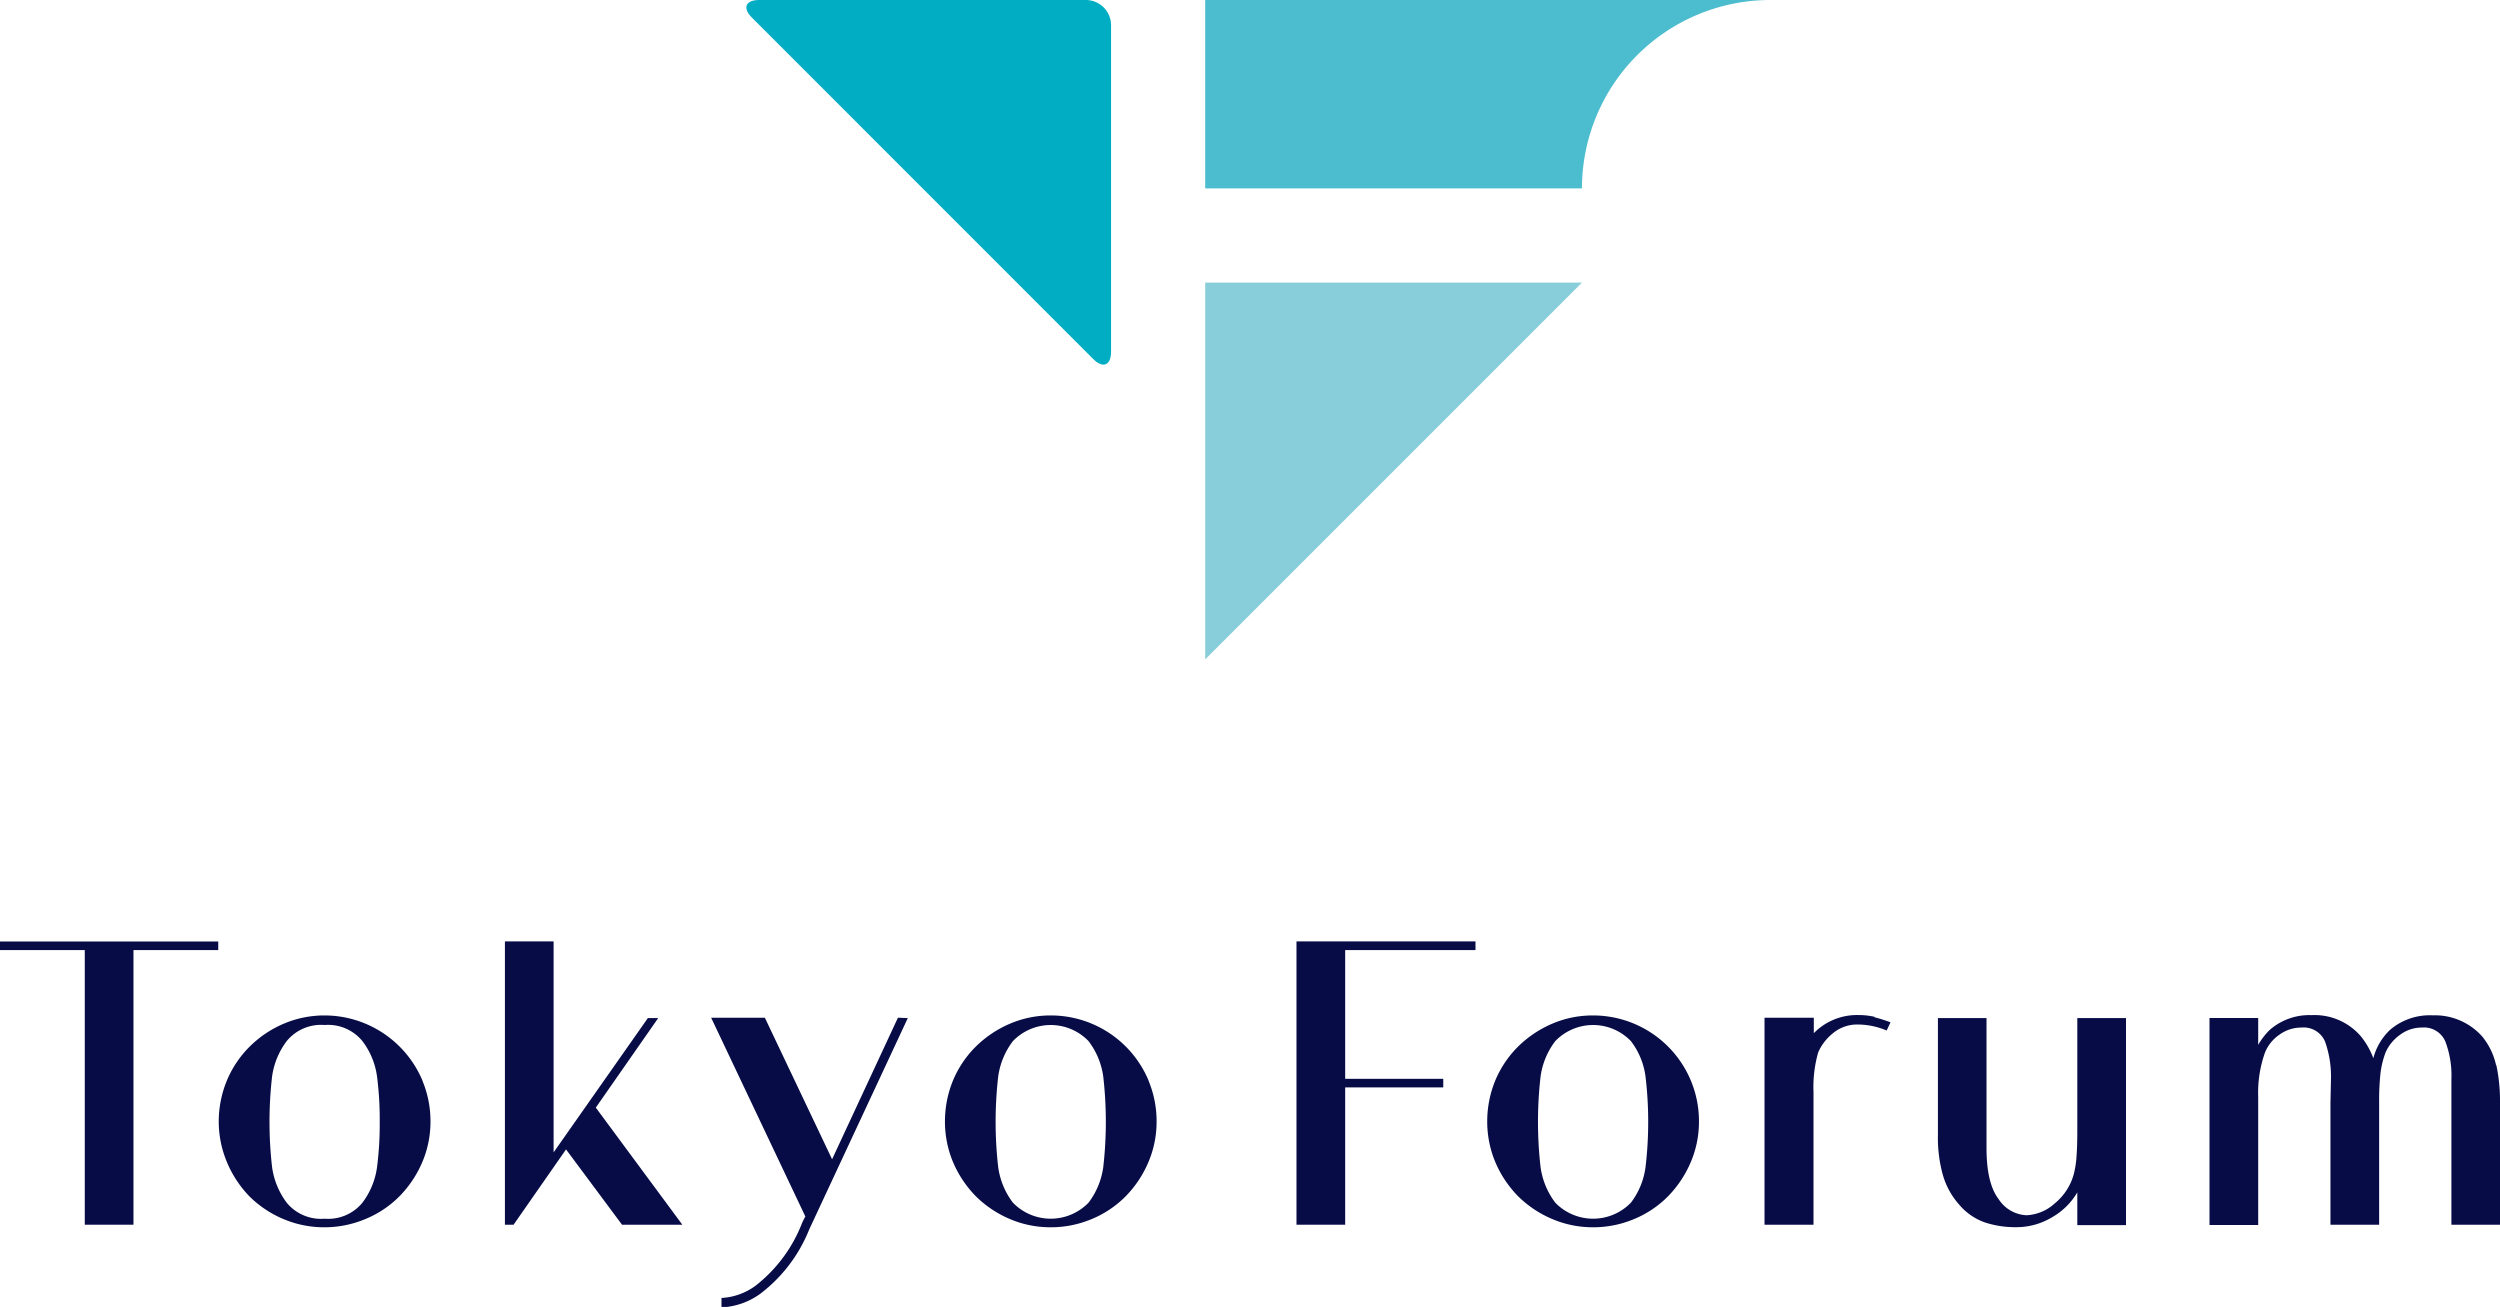 <svg xmlns="http://www.w3.org/2000/svg" width="253.61" height="132.62" viewBox="0 0 253.61 132.62"><defs><style>.cls-1{fill:#070c47;}.cls-2{fill:#00adc3;}.cls-3{fill:#88ceda;}.cls-4{fill:#4bbdce;}</style></defs><g id="レイヤー_2" data-name="レイヤー 2"><g id="レイヤー_1-2" data-name="レイヤー 1"><polygon class="cls-1" points="22.14 95.51 22.14 96.38 13.54 96.38 13.54 124.24 8.6 124.24 8.6 96.38 0 96.38 0 95.51 22.14 95.51"/><path class="cls-1" d="M42.86,109.65a10.72,10.72,0,0,1,.81,4.11,10.46,10.46,0,0,1-.81,4.08,11.17,11.17,0,0,1-2.34,3.52A10.43,10.43,0,0,1,37,123.69a10.67,10.67,0,0,1-4.1.81,10.55,10.55,0,0,1-4.09-.81,10.82,10.82,0,0,1-3.51-2.33A11.17,11.17,0,0,1,23,117.84a10.64,10.64,0,0,1-.81-4.08,10.91,10.91,0,0,1,.81-4.11,10.61,10.61,0,0,1,2.34-3.49,11,11,0,0,1,3.51-2.34,10.55,10.55,0,0,1,4.09-.81,10.79,10.79,0,0,1,9.93,6.64M36.77,122a7.68,7.68,0,0,0,1.48-3.61,34.11,34.11,0,0,0,.27-4.58,34.16,34.16,0,0,0-.27-4.59,7.6,7.6,0,0,0-1.48-3.6,4.5,4.5,0,0,0-3.84-1.64,4.5,4.5,0,0,0-3.85,1.64,7.7,7.7,0,0,0-1.48,3.6,40.56,40.56,0,0,0,0,9.17A7.78,7.78,0,0,0,29.08,122a4.5,4.5,0,0,0,3.85,1.63A4.49,4.49,0,0,0,36.77,122"/><polygon class="cls-1" points="60.44 112.36 69.22 124.24 63.1 124.24 57.42 116.6 52.1 124.24 51.22 124.24 51.22 95.5 56.16 95.5 56.16 116.9 65.72 103.28 66.77 103.28 60.44 112.36"/><path class="cls-1" d="M92.09,103.28l-10,21.44a15.34,15.34,0,0,1-4.93,6.5,7.28,7.28,0,0,1-3.41,1.36l-.56,0v-.91a6.4,6.4,0,0,0,3.44-1.23,14.82,14.82,0,0,0,4.63-6.11,6,6,0,0,1,.44-.92l-9.56-20.17h5.45l6.82,14.36,6.68-14.36Z"/><path class="cls-1" d="M116.52,109.65a10.72,10.72,0,0,1,.81,4.11,10.46,10.46,0,0,1-.81,4.08,11.14,11.14,0,0,1-2.33,3.52,10.47,10.47,0,0,1-3.5,2.33,10.63,10.63,0,0,1-4.1.81,10.46,10.46,0,0,1-4.08-.81A11,11,0,0,1,99,121.36a11.17,11.17,0,0,1-2.34-3.52,10.64,10.64,0,0,1-.8-4.08,10.9,10.9,0,0,1,.8-4.11A10.61,10.61,0,0,1,99,106.16a11.17,11.17,0,0,1,3.52-2.34,10.46,10.46,0,0,1,4.08-.81,10.75,10.75,0,0,1,9.93,6.64M110.43,122a7.69,7.69,0,0,0,1.49-3.61,40.56,40.56,0,0,0,0-9.17,7.62,7.62,0,0,0-1.49-3.6,5.32,5.32,0,0,0-7.68,0,7.62,7.62,0,0,0-1.49,3.6,40.56,40.56,0,0,0,0,9.17,7.69,7.69,0,0,0,1.49,3.61,5.34,5.34,0,0,0,7.68,0"/><polygon class="cls-1" points="146.41 110.31 136.46 110.31 136.46 124.24 131.52 124.24 131.52 95.5 149.68 95.5 149.68 96.38 136.46 96.38 136.46 109.44 146.41 109.44 146.41 110.31"/><path class="cls-1" d="M171.54,109.65a10.72,10.72,0,0,1,.81,4.11,10.46,10.46,0,0,1-.81,4.08,11.31,11.31,0,0,1-2.33,3.52,10.47,10.47,0,0,1-3.5,2.33,10.67,10.67,0,0,1-4.1.81,10.46,10.46,0,0,1-4.08-.81,11,11,0,0,1-3.52-2.33,11.17,11.17,0,0,1-2.34-3.52,10.64,10.64,0,0,1-.8-4.08,10.9,10.9,0,0,1,.8-4.11,10.61,10.61,0,0,1,2.34-3.49,11.17,11.17,0,0,1,3.52-2.34,10.46,10.46,0,0,1,4.08-.81,10.75,10.75,0,0,1,9.93,6.64M165.45,122a7.58,7.58,0,0,0,1.48-3.61,39.07,39.07,0,0,0,0-9.17,7.5,7.5,0,0,0-1.48-3.6,5.32,5.32,0,0,0-7.68,0,7.62,7.62,0,0,0-1.49,3.6,40.56,40.56,0,0,0,0,9.17,7.69,7.69,0,0,0,1.49,3.61,5.34,5.34,0,0,0,7.68,0"/><path class="cls-1" d="M190.14,103.19a15,15,0,0,1,1.64.52l-.39.83a7.58,7.58,0,0,0-2.93-.61,3.83,3.83,0,0,0-2.56.92,5.07,5.07,0,0,0-1.46,1.92,13,13,0,0,0-.47,4.06v13.41H179v-21H184v1.57a6.12,6.12,0,0,1,4.49-1.84,7.45,7.45,0,0,1,1.68.18"/><path class="cls-1" d="M197.11,119.26a14.05,14.05,0,0,1-.52-4.1V103.28h4.93v13.18c0,2.39.41,4.13,1.24,5.2a3.55,3.55,0,0,0,2.82,1.62,4.57,4.57,0,0,0,2.86-1.2,5.79,5.79,0,0,0,1.94-3,9.87,9.87,0,0,0,.28-1.92c.05-.67.07-1.5.07-2.49V103.28h4.94v21h-4.94v-3.32a6.94,6.94,0,0,1-2.57,2.53,7,7,0,0,1-3.67,1,9.79,9.79,0,0,1-3.19-.5,6.07,6.07,0,0,1-2.58-1.82,7.62,7.62,0,0,1-1.61-2.92"/><path class="cls-1" d="M253.24,108.06a17.52,17.52,0,0,1,.37,3.87v12.31h-4.93V111.93l0-2.45a9.77,9.77,0,0,0-.61-3.82,2.36,2.36,0,0,0-2.4-1.42,3.63,3.63,0,0,0-2.18.72,4.34,4.34,0,0,0-1.49,1.81,9,9,0,0,0-.52,2.16,26.31,26.31,0,0,0-.13,3v12.31h-4.94V111.93l.05-2.32a10.69,10.69,0,0,0-.59-3.93,2.36,2.36,0,0,0-2.42-1.44,3.76,3.76,0,0,0-2.21.72,4,4,0,0,0-1.47,1.81,12.22,12.22,0,0,0-.69,4.5v13h-4.94v-21h4.94V106a6.82,6.82,0,0,1,1.18-1.53,6.09,6.09,0,0,1,4.23-1.49,6.19,6.19,0,0,1,5,2.14,7.85,7.85,0,0,1,1.27,2.23,6.08,6.08,0,0,1,1.7-2.88A6.2,6.2,0,0,1,246.8,103a6.41,6.41,0,0,1,5,2.14,6.93,6.93,0,0,1,1.41,2.91"/><path class="cls-2" d="M112.71,35.67c0,1.4-.82,1.74-1.81.75L76.29,1.8c-1-1-.66-1.8.74-1.8h33.13a2.56,2.56,0,0,1,2.55,2.55Z"/><polygon class="cls-3" points="122.26 66.89 122.26 28.67 160.48 28.67 122.26 66.89"/><path class="cls-4" d="M122.26,0V19.11h38.22A19.12,19.12,0,0,1,179.59,0Z"/></g></g></svg>
